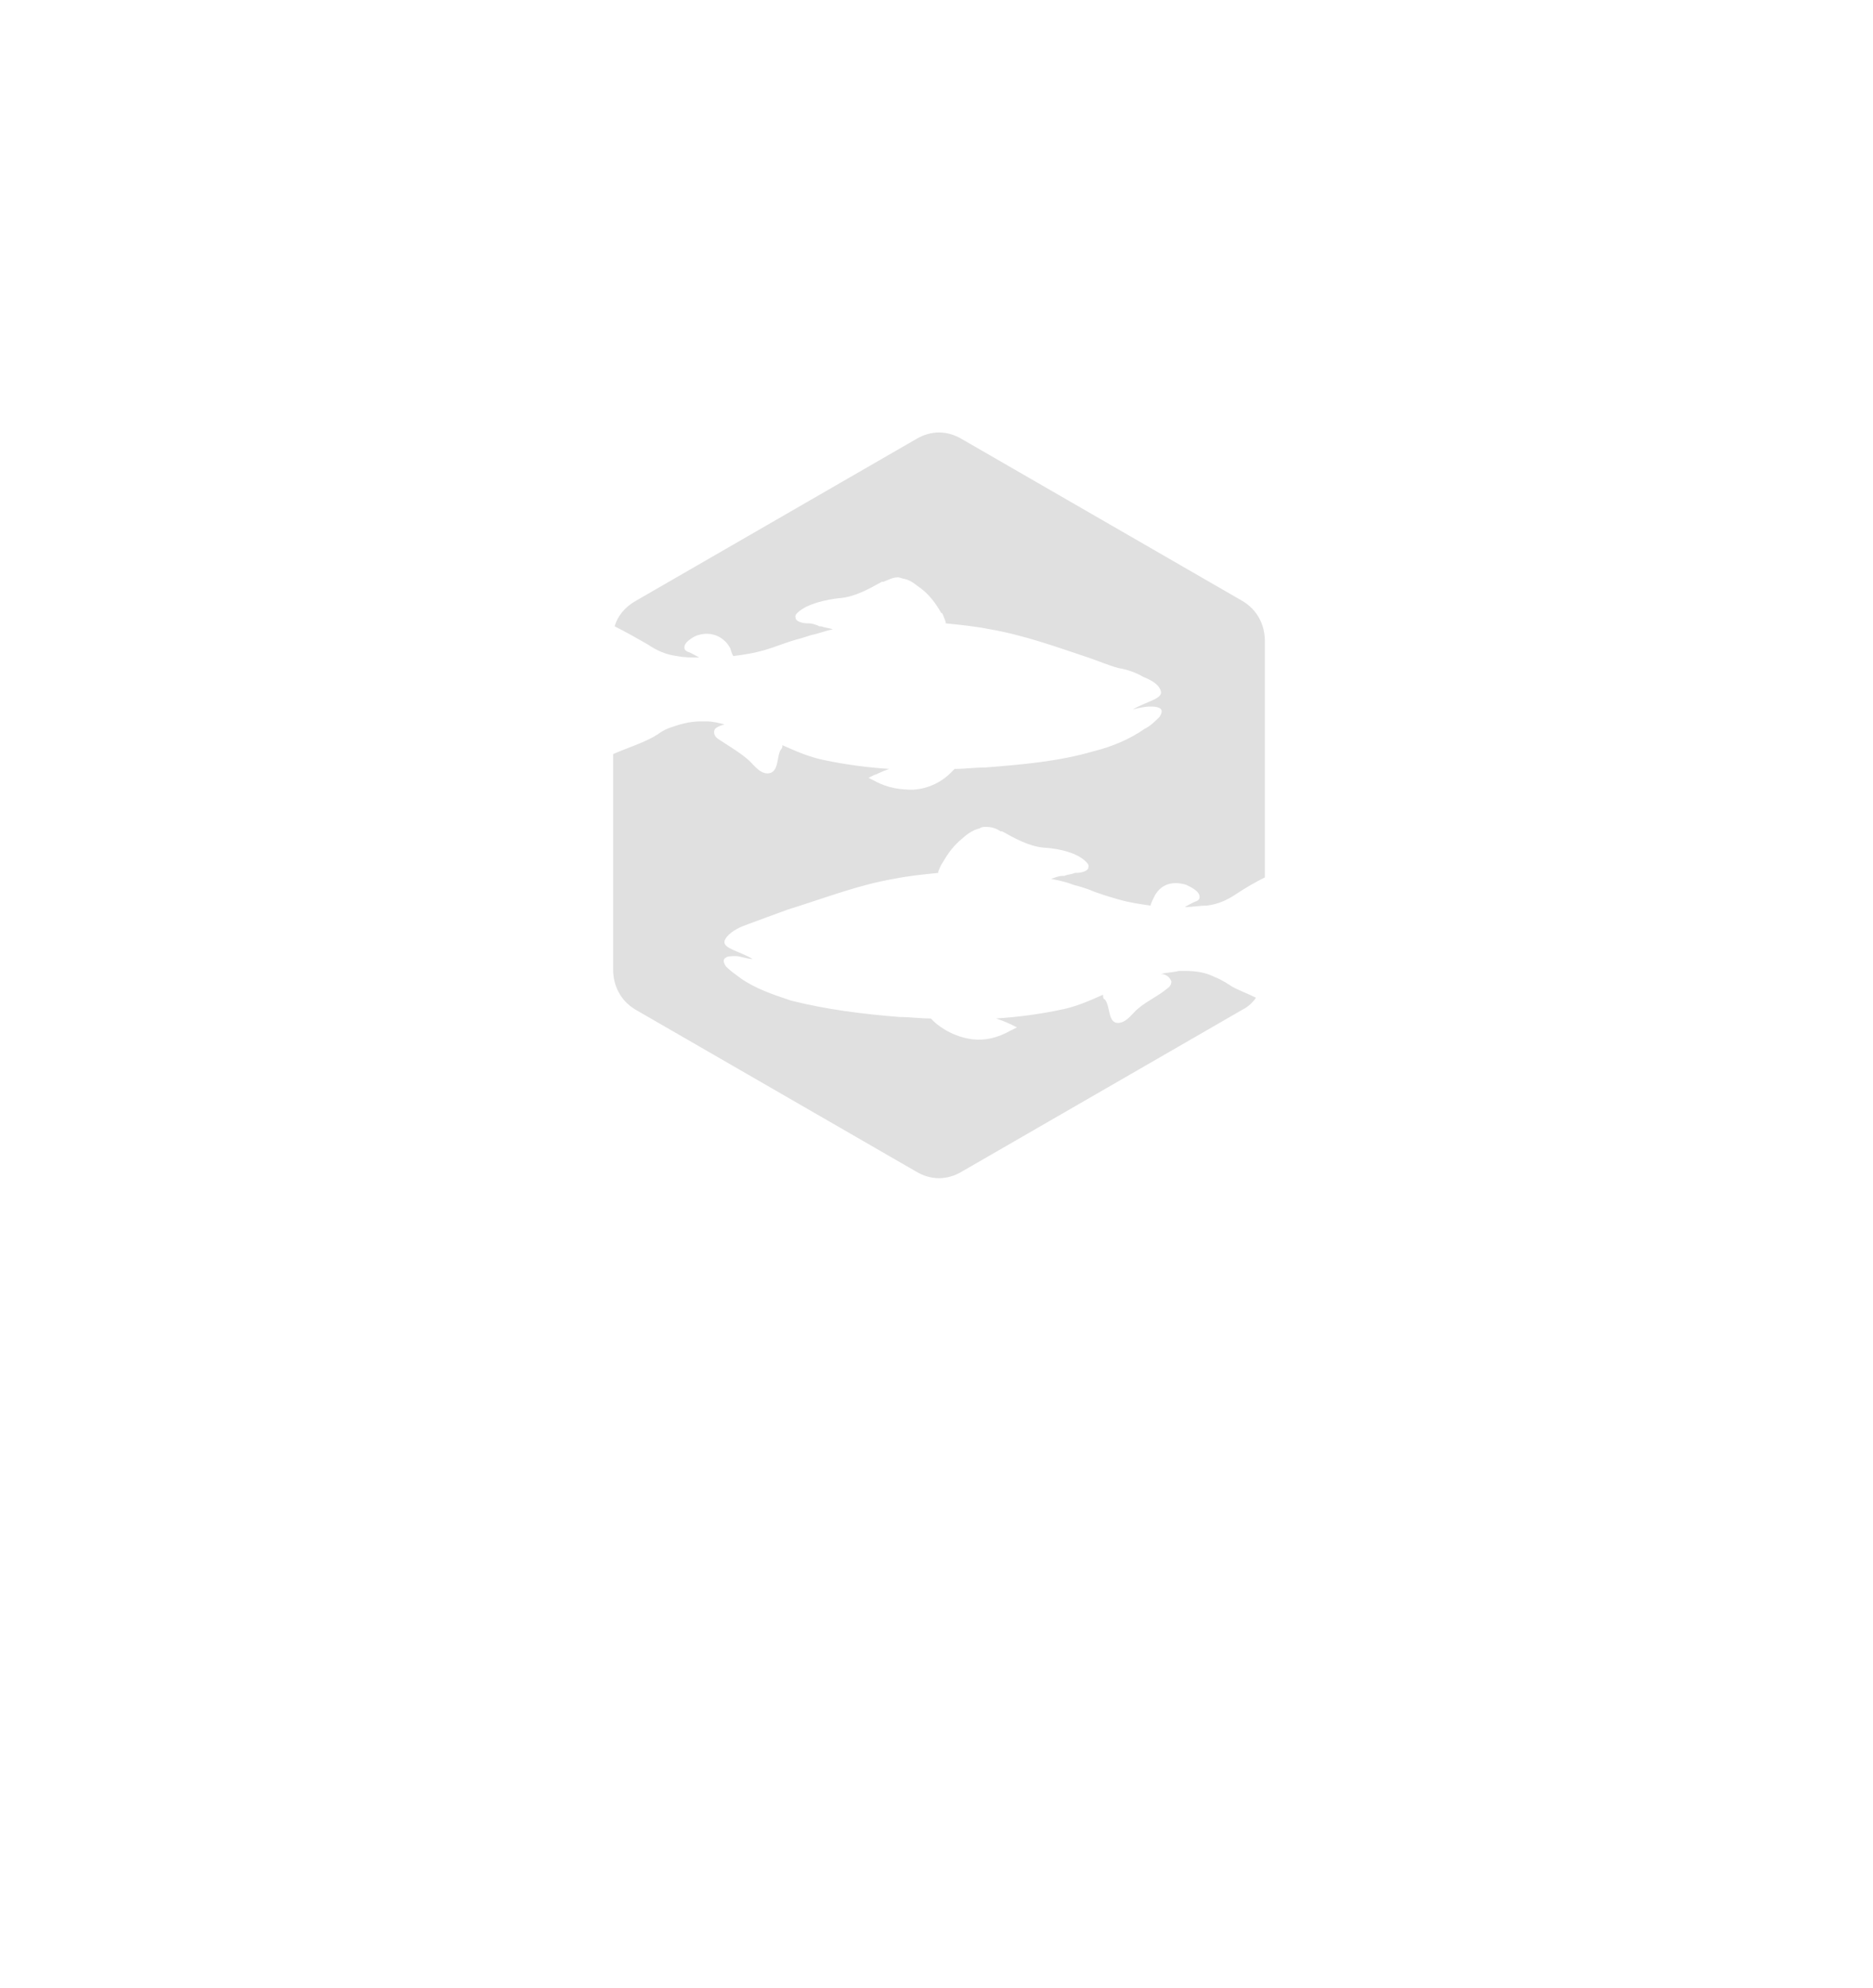 <?xml version="1.0" encoding="UTF-8"?> <svg xmlns="http://www.w3.org/2000/svg" width="99" height="105" viewBox="0 0 99 105" fill="none"> <g filter="url(#filter0_d)"> <path d="M72.204 27.405L51.436 15.462C50.915 15.173 50.279 15 49.7 15H49.585C49.006 15 48.37 15.173 47.849 15.462L27.139 27.405C26.04 28.04 25.346 29.252 25.346 30.521V54.408C25.346 55.677 26.04 56.889 27.139 57.524L47.907 69.467C48.428 69.756 49.064 69.929 49.642 69.929H49.7C50.279 69.929 50.915 69.756 51.436 69.467L72.204 57.524C73.303 56.889 73.997 55.677 73.997 54.408V30.579C73.997 29.252 73.303 28.098 72.204 27.405Z" fill="white"></path> </g> <path d="M34.605 38.894C34.684 38.816 34.762 38.816 34.841 38.737C35.076 38.58 35.233 38.502 35.468 38.423C35.939 38.266 36.41 38.109 37.038 38.109C37.116 38.109 37.273 38.109 37.352 38.109C37.666 38.109 37.98 38.188 38.293 38.266C38.058 38.345 37.744 38.423 37.744 38.659C37.744 38.737 37.744 38.894 37.98 39.051C38.45 39.365 39 39.679 39.471 40.071C39.784 40.307 40.098 40.856 40.569 40.856C41.197 40.856 41.04 39.914 41.275 39.6C41.354 39.522 41.354 39.443 41.354 39.365C42.06 39.679 42.766 39.993 43.551 40.15C44.65 40.385 45.827 40.542 47.004 40.62C46.533 40.777 46.297 40.934 46.219 40.934L45.905 41.091L46.219 41.248C46.925 41.641 47.631 41.719 48.259 41.719C49.515 41.641 50.221 40.856 50.299 40.777L50.456 40.62C51.006 40.62 51.555 40.542 52.104 40.542C54.066 40.385 55.949 40.228 57.833 39.679C58.774 39.443 59.716 39.051 60.5 38.502C60.814 38.345 61.05 38.109 61.285 37.874C61.442 37.639 61.442 37.482 61.285 37.403C61.128 37.325 60.971 37.325 60.736 37.325C60.579 37.325 60.108 37.403 59.873 37.482C60.5 37.089 61.442 36.932 61.364 36.54C61.285 36.148 60.814 35.912 60.422 35.755C60.03 35.52 59.559 35.363 59.088 35.285C58.539 35.128 57.989 34.892 57.519 34.735C55.871 34.186 54.144 33.558 52.34 33.244C51.555 33.087 50.77 33.009 49.986 32.93V32.852C49.828 32.46 49.828 32.381 49.75 32.381C49.436 31.832 49.122 31.439 48.73 31.126C48.495 30.969 48.181 30.655 47.788 30.576C47.71 30.576 47.553 30.498 47.474 30.498C47.16 30.498 46.925 30.655 46.69 30.733H46.611C45.905 31.126 45.199 31.518 44.414 31.596C44.336 31.596 42.766 31.753 42.139 32.381C41.981 32.538 42.06 32.617 42.06 32.695C42.139 32.852 42.452 32.93 42.688 32.93H42.766C42.923 32.93 43.159 33.009 43.316 33.087H43.394C43.629 33.166 43.786 33.166 44.022 33.244C43.629 33.323 43.237 33.48 42.845 33.558C42.609 33.637 42.374 33.715 42.06 33.794C41.511 33.95 40.961 34.186 40.412 34.343C39.863 34.5 39.392 34.578 38.764 34.657C38.686 34.578 38.607 34.264 38.607 34.264C38.293 33.637 37.587 33.323 36.881 33.558C36.803 33.558 36.175 33.872 36.175 34.186C36.175 34.264 36.175 34.343 36.332 34.421C36.567 34.5 36.803 34.657 36.959 34.735C36.567 34.735 36.175 34.735 35.782 34.657C35.155 34.578 34.684 34.343 34.213 34.029C33.664 33.715 33.114 33.401 32.487 33.087C32.644 32.538 33.036 32.067 33.585 31.753L48.416 23.2C49.201 22.729 50.064 22.729 50.849 23.2L65.68 31.753C66.464 32.224 66.856 33.009 66.856 33.872V46.349C66.386 46.584 65.836 46.898 65.366 47.212C64.895 47.526 64.424 47.761 63.796 47.84C63.404 47.84 63.011 47.918 62.619 47.918C62.776 47.84 63.011 47.683 63.247 47.604C63.404 47.526 63.404 47.447 63.404 47.369C63.404 47.055 62.855 46.82 62.698 46.741C61.913 46.506 61.285 46.741 60.971 47.447C60.971 47.447 60.814 47.761 60.814 47.84C60.265 47.761 59.716 47.683 59.166 47.526C58.617 47.369 58.068 47.212 57.519 46.977C57.283 46.898 57.048 46.82 56.734 46.741C56.342 46.584 55.949 46.506 55.557 46.427C55.792 46.349 55.949 46.27 56.185 46.27H56.263C56.42 46.192 56.655 46.192 56.812 46.113H56.891C57.126 46.113 57.44 46.035 57.519 45.878C57.519 45.8 57.597 45.721 57.44 45.564C56.812 44.858 55.243 44.779 55.164 44.779C54.38 44.701 53.673 44.309 52.967 43.916H52.889C52.653 43.759 52.418 43.681 52.104 43.681C52.026 43.681 51.869 43.681 51.79 43.759C51.398 43.838 51.006 44.152 50.849 44.309C50.456 44.623 50.142 45.015 49.828 45.564C49.828 45.564 49.75 45.643 49.593 46.035V46.113C48.808 46.192 48.024 46.27 47.239 46.427C45.434 46.741 43.786 47.369 42.06 47.918C41.511 48.075 40.961 48.31 40.491 48.468C40.098 48.624 39.627 48.781 39.235 48.938C38.843 49.095 38.372 49.409 38.293 49.723C38.215 50.115 39.157 50.272 39.784 50.665C39.549 50.665 39.078 50.508 38.921 50.508C38.686 50.508 38.45 50.508 38.372 50.586C38.215 50.665 38.215 50.822 38.372 51.057C38.607 51.292 38.843 51.449 39.157 51.685C39.941 52.234 40.883 52.548 41.825 52.862C43.708 53.333 45.591 53.568 47.553 53.725C48.102 53.725 48.651 53.803 49.201 53.803L49.358 53.96C49.358 53.96 50.142 54.745 51.398 54.902C52.104 54.98 52.732 54.824 53.438 54.431L53.752 54.274L53.438 54.117C53.438 54.117 53.124 53.96 52.653 53.803C53.831 53.725 55.008 53.568 56.106 53.333C56.891 53.176 57.597 52.862 58.303 52.548C58.303 52.626 58.303 52.783 58.382 52.783C58.696 53.097 58.539 54.039 59.088 54.039C59.559 54.039 59.873 53.49 60.187 53.254C60.657 52.862 61.207 52.626 61.678 52.234C61.913 52.077 61.913 51.92 61.913 51.842C61.834 51.606 61.599 51.449 61.364 51.449C61.678 51.371 61.991 51.371 62.305 51.292C62.384 51.292 62.541 51.292 62.619 51.292C63.247 51.292 63.718 51.371 64.189 51.606C64.424 51.685 64.659 51.842 64.816 51.92C64.895 51.999 64.973 51.999 65.052 52.077C65.444 52.312 65.915 52.469 66.386 52.705C66.229 52.94 65.993 53.176 65.68 53.333L50.849 61.886C50.064 62.357 49.201 62.357 48.416 61.886L33.585 53.333C32.801 52.862 32.408 52.077 32.408 51.214V39.836C33.114 39.522 33.899 39.286 34.605 38.894Z" fill="#E0E0E0"></path> <defs> <filter id="filter0_d" x="0.346" y="0" width="98.651" height="104.929" filterUnits="userSpaceOnUse" color-interpolation-filters="sRGB"> <feFlood flood-opacity="0" result="BackgroundImageFix"></feFlood> <feColorMatrix in="SourceAlpha" type="matrix" values="0 0 0 0 0 0 0 0 0 0 0 0 0 0 0 0 0 0 127 0"></feColorMatrix> <feOffset dy="10"></feOffset> <feGaussianBlur stdDeviation="12.5"></feGaussianBlur> <feColorMatrix type="matrix" values="0 0 0 0 0 0 0 0 0 0 0 0 0 0 0 0 0 0 0.05 0"></feColorMatrix> <feBlend mode="normal" in2="BackgroundImageFix" result="effect1_dropShadow"></feBlend> <feBlend mode="normal" in="SourceGraphic" in2="effect1_dropShadow" result="shape"></feBlend> </filter> </defs> </svg> 